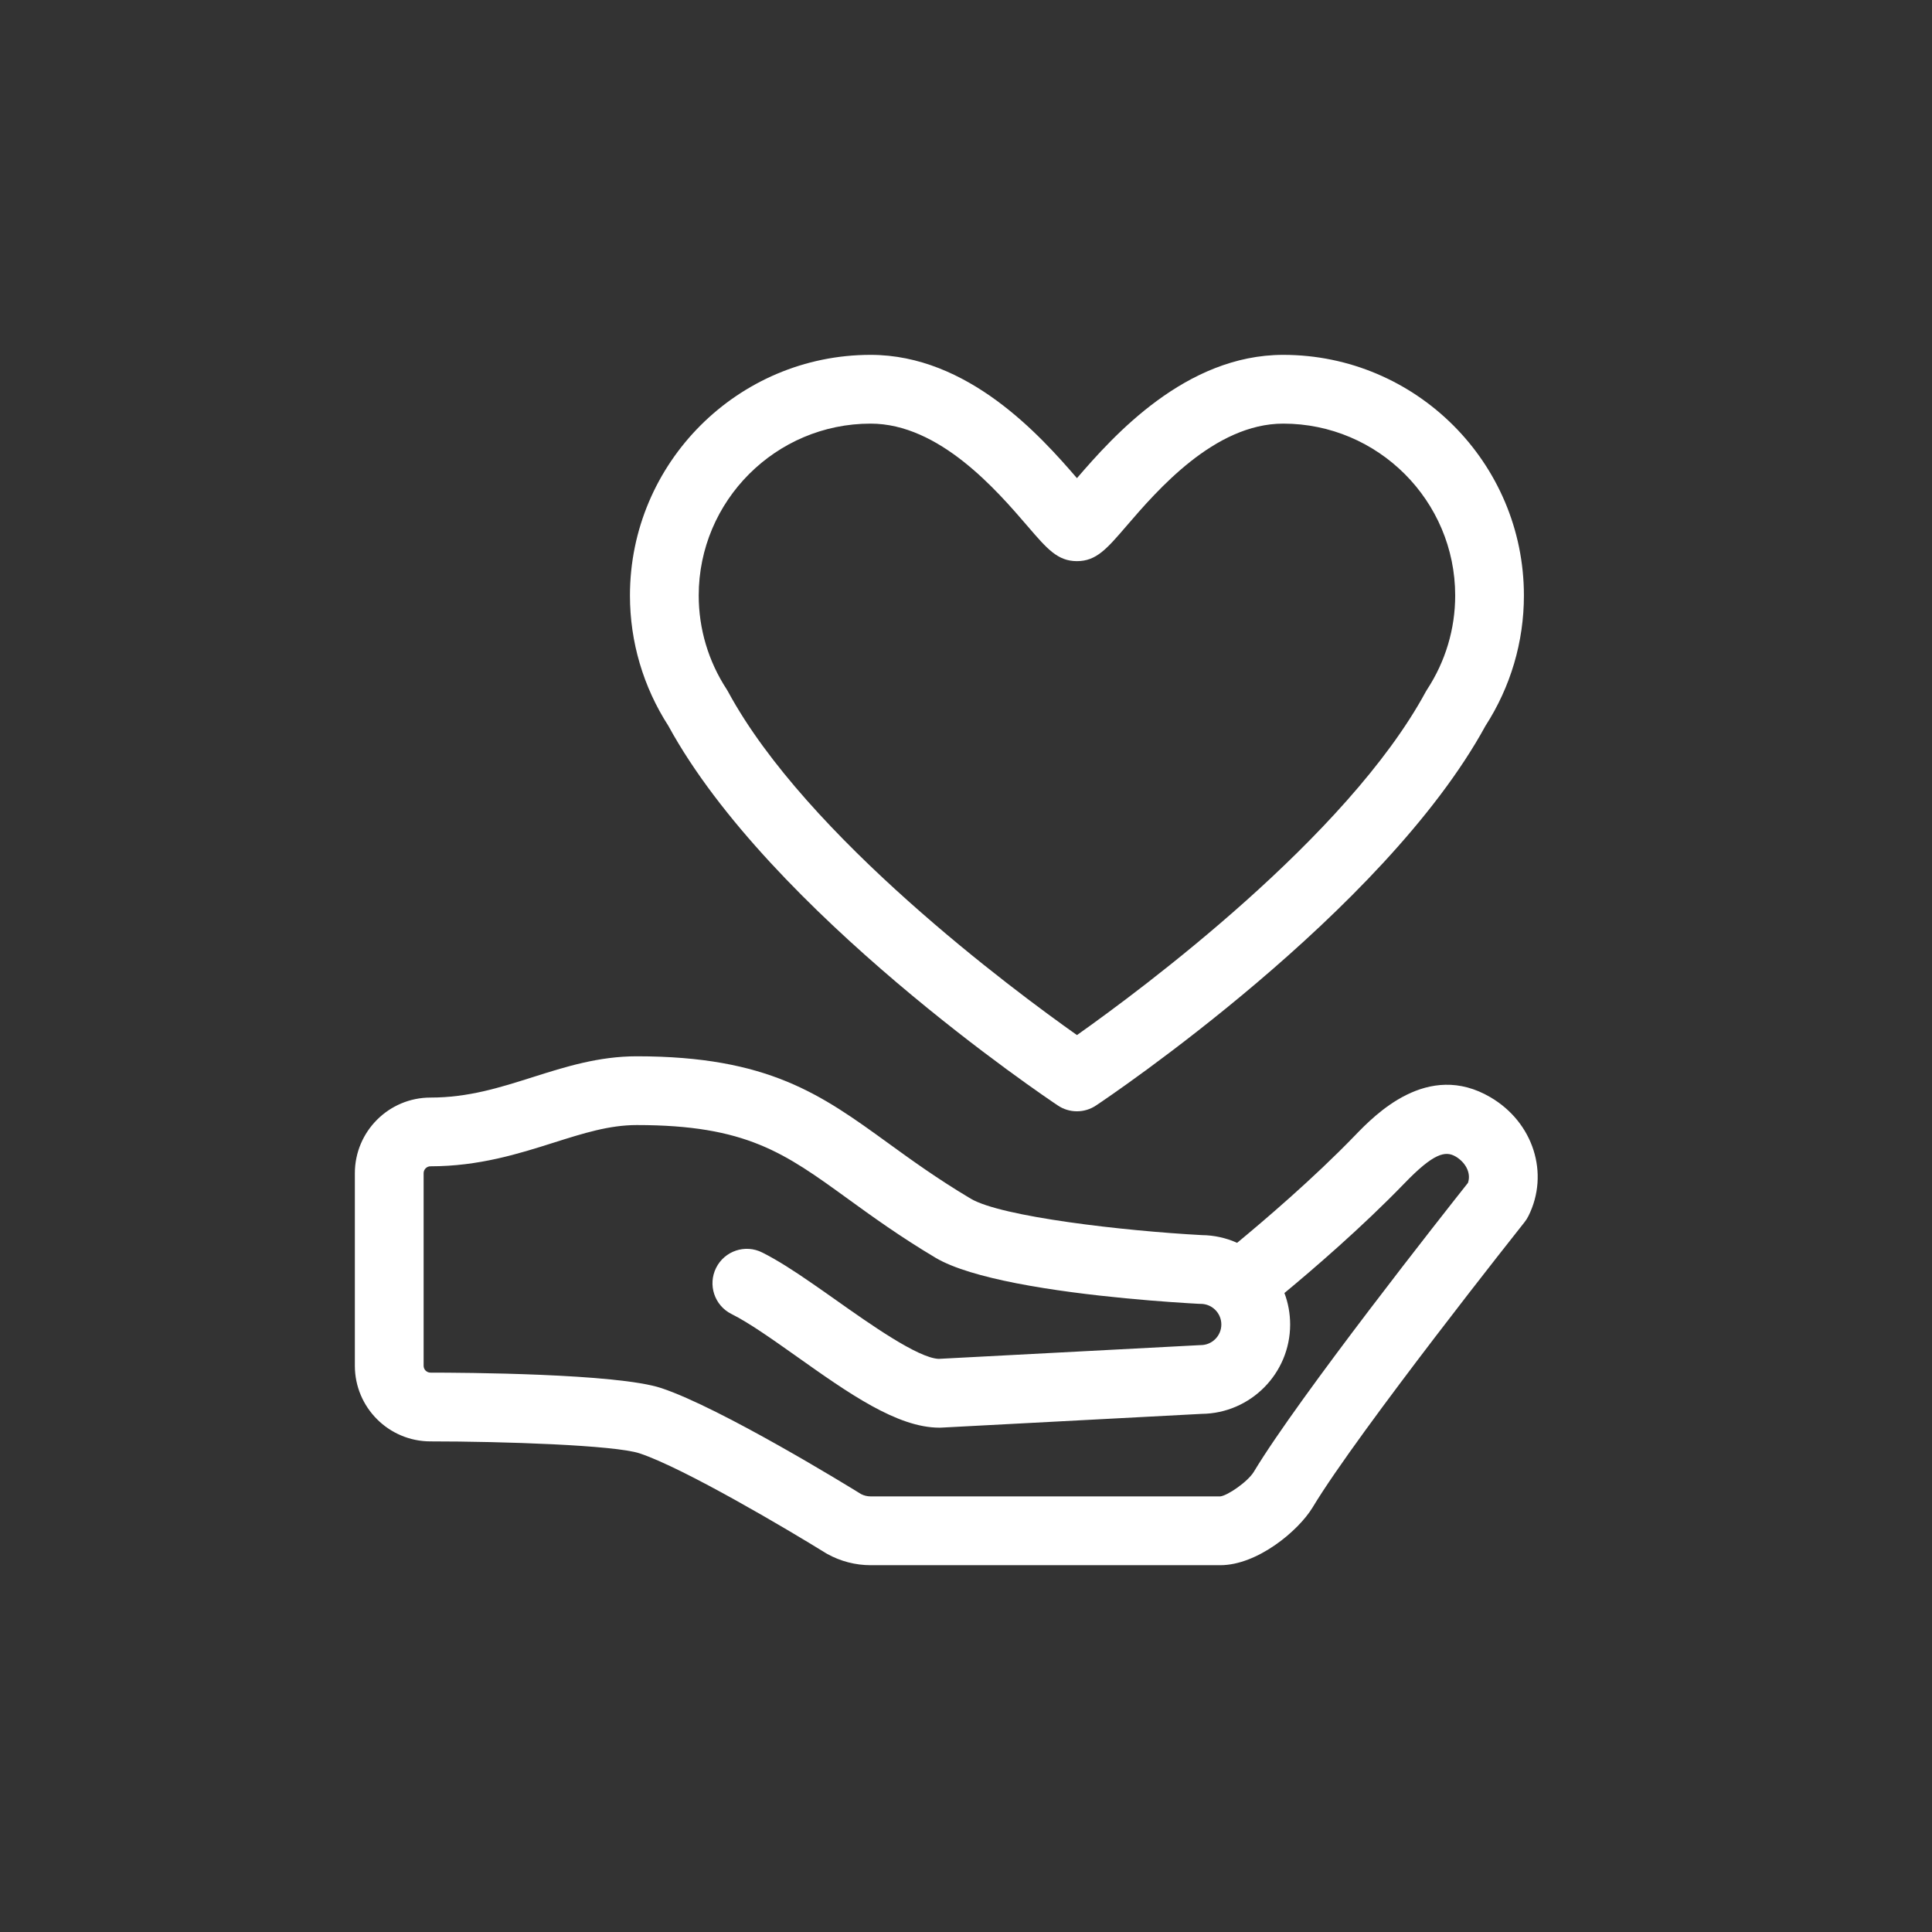 <svg width="49" height="49" viewBox="0 0 49 49" fill="none" xmlns="http://www.w3.org/2000/svg">

<rect x="0" y="0" width="49" height="49" fill="#333333" stroke="none"/>

<path d="M26.83 28.038C26.976 28.136 27.144 28.185 27.313 28.185C27.482 28.185 27.651 28.136 27.797 28.038C28.095 27.84 35.096 23.135 37.675 18.409C38.313 17.42 38.65 16.279 38.65 15.104C38.65 11.738 35.912 9 32.546 9C30.071 9 28.238 11.054 27.314 12.127C26.389 11.054 24.556 9 22.081 9C18.715 9 15.977 11.738 15.977 15.104C15.977 16.278 16.314 17.42 16.951 18.409C19.53 23.135 26.532 27.84 26.83 28.038ZM22.081 10.744C23.825 10.744 25.284 12.44 26.068 13.352C26.555 13.919 26.823 14.232 27.314 14.232C27.804 14.232 28.072 13.919 28.56 13.352C29.344 12.44 30.802 10.744 32.546 10.744C34.95 10.744 36.907 12.7 36.907 15.104C36.907 15.95 36.661 16.774 36.196 17.485C36.183 17.505 36.17 17.525 36.159 17.547C34.167 21.226 28.933 25.108 27.314 26.252C25.695 25.108 20.461 21.226 18.468 17.547C18.457 17.525 18.445 17.505 18.432 17.485C17.967 16.774 17.721 15.951 17.721 15.104C17.721 12.7 19.677 10.744 22.081 10.744Z" fill="white"/>
<path d="M37.8 27.828C36.205 26.893 34.868 28.279 34.364 28.8C33.302 29.9 32.023 30.987 31.376 31.521C31.101 31.398 30.798 31.328 30.479 31.325C28.506 31.219 25.398 30.863 24.62 30.401C23.784 29.904 23.114 29.419 22.524 28.991C20.827 27.761 19.487 26.79 16.151 26.79C15.183 26.79 14.335 27.058 13.515 27.318C12.673 27.585 11.878 27.837 10.918 27.837C9.86 27.837 9 28.697 9 29.756V34.639C9 35.697 9.86 36.557 10.918 36.557C12.743 36.557 15.594 36.651 16.224 36.861C17.358 37.239 20.016 38.815 20.944 39.39C20.956 39.397 20.968 39.405 20.98 39.411C21.316 39.598 21.697 39.697 22.081 39.697H30.949C31.888 39.697 32.931 38.828 33.293 38.228C34.456 36.298 38.625 31.048 38.667 30.995C38.705 30.947 38.737 30.896 38.764 30.842C39.304 29.762 38.889 28.465 37.8 27.828ZM30.949 37.952H22.081C21.997 37.952 21.914 37.932 21.84 37.894C21.513 37.691 18.286 35.71 16.775 35.206C15.652 34.832 11.699 34.813 10.918 34.813C10.822 34.813 10.744 34.735 10.744 34.639V29.755C10.744 29.659 10.822 29.58 10.918 29.58C12.147 29.58 13.154 29.262 14.041 28.981C14.799 28.741 15.453 28.534 16.151 28.534C18.921 28.534 19.892 29.237 21.501 30.403C22.121 30.852 22.825 31.362 23.728 31.9C24.181 32.169 24.933 32.381 25.775 32.546C27.586 32.9 29.816 33.036 30.407 33.068C30.422 33.069 30.437 33.069 30.453 33.069C30.741 33.069 30.976 33.303 30.976 33.592C30.976 33.881 30.741 34.115 30.453 34.115C30.437 34.115 30.422 34.116 30.407 34.117L23.808 34.464C23.282 34.445 22.042 33.566 21.218 32.984C21.005 32.833 20.797 32.687 20.592 32.546C20.147 32.238 19.721 31.961 19.331 31.766C18.901 31.549 18.377 31.725 18.162 32.156C17.947 32.587 18.121 33.111 18.552 33.326C19.001 33.55 19.589 33.967 20.211 34.407C21.519 35.334 22.755 36.209 23.825 36.209C23.841 36.209 23.856 36.208 23.871 36.208L30.479 35.859C31.717 35.846 32.721 34.834 32.721 33.593C32.721 33.312 32.67 33.043 32.576 32.794C33.276 32.215 34.535 31.135 35.62 30.012C36.362 29.243 36.659 29.18 36.92 29.333C37.151 29.469 37.321 29.734 37.231 30C36.652 30.731 32.948 35.422 31.8 37.328C31.647 37.58 31.135 37.932 30.949 37.952Z" fill="white"/>
</svg>
